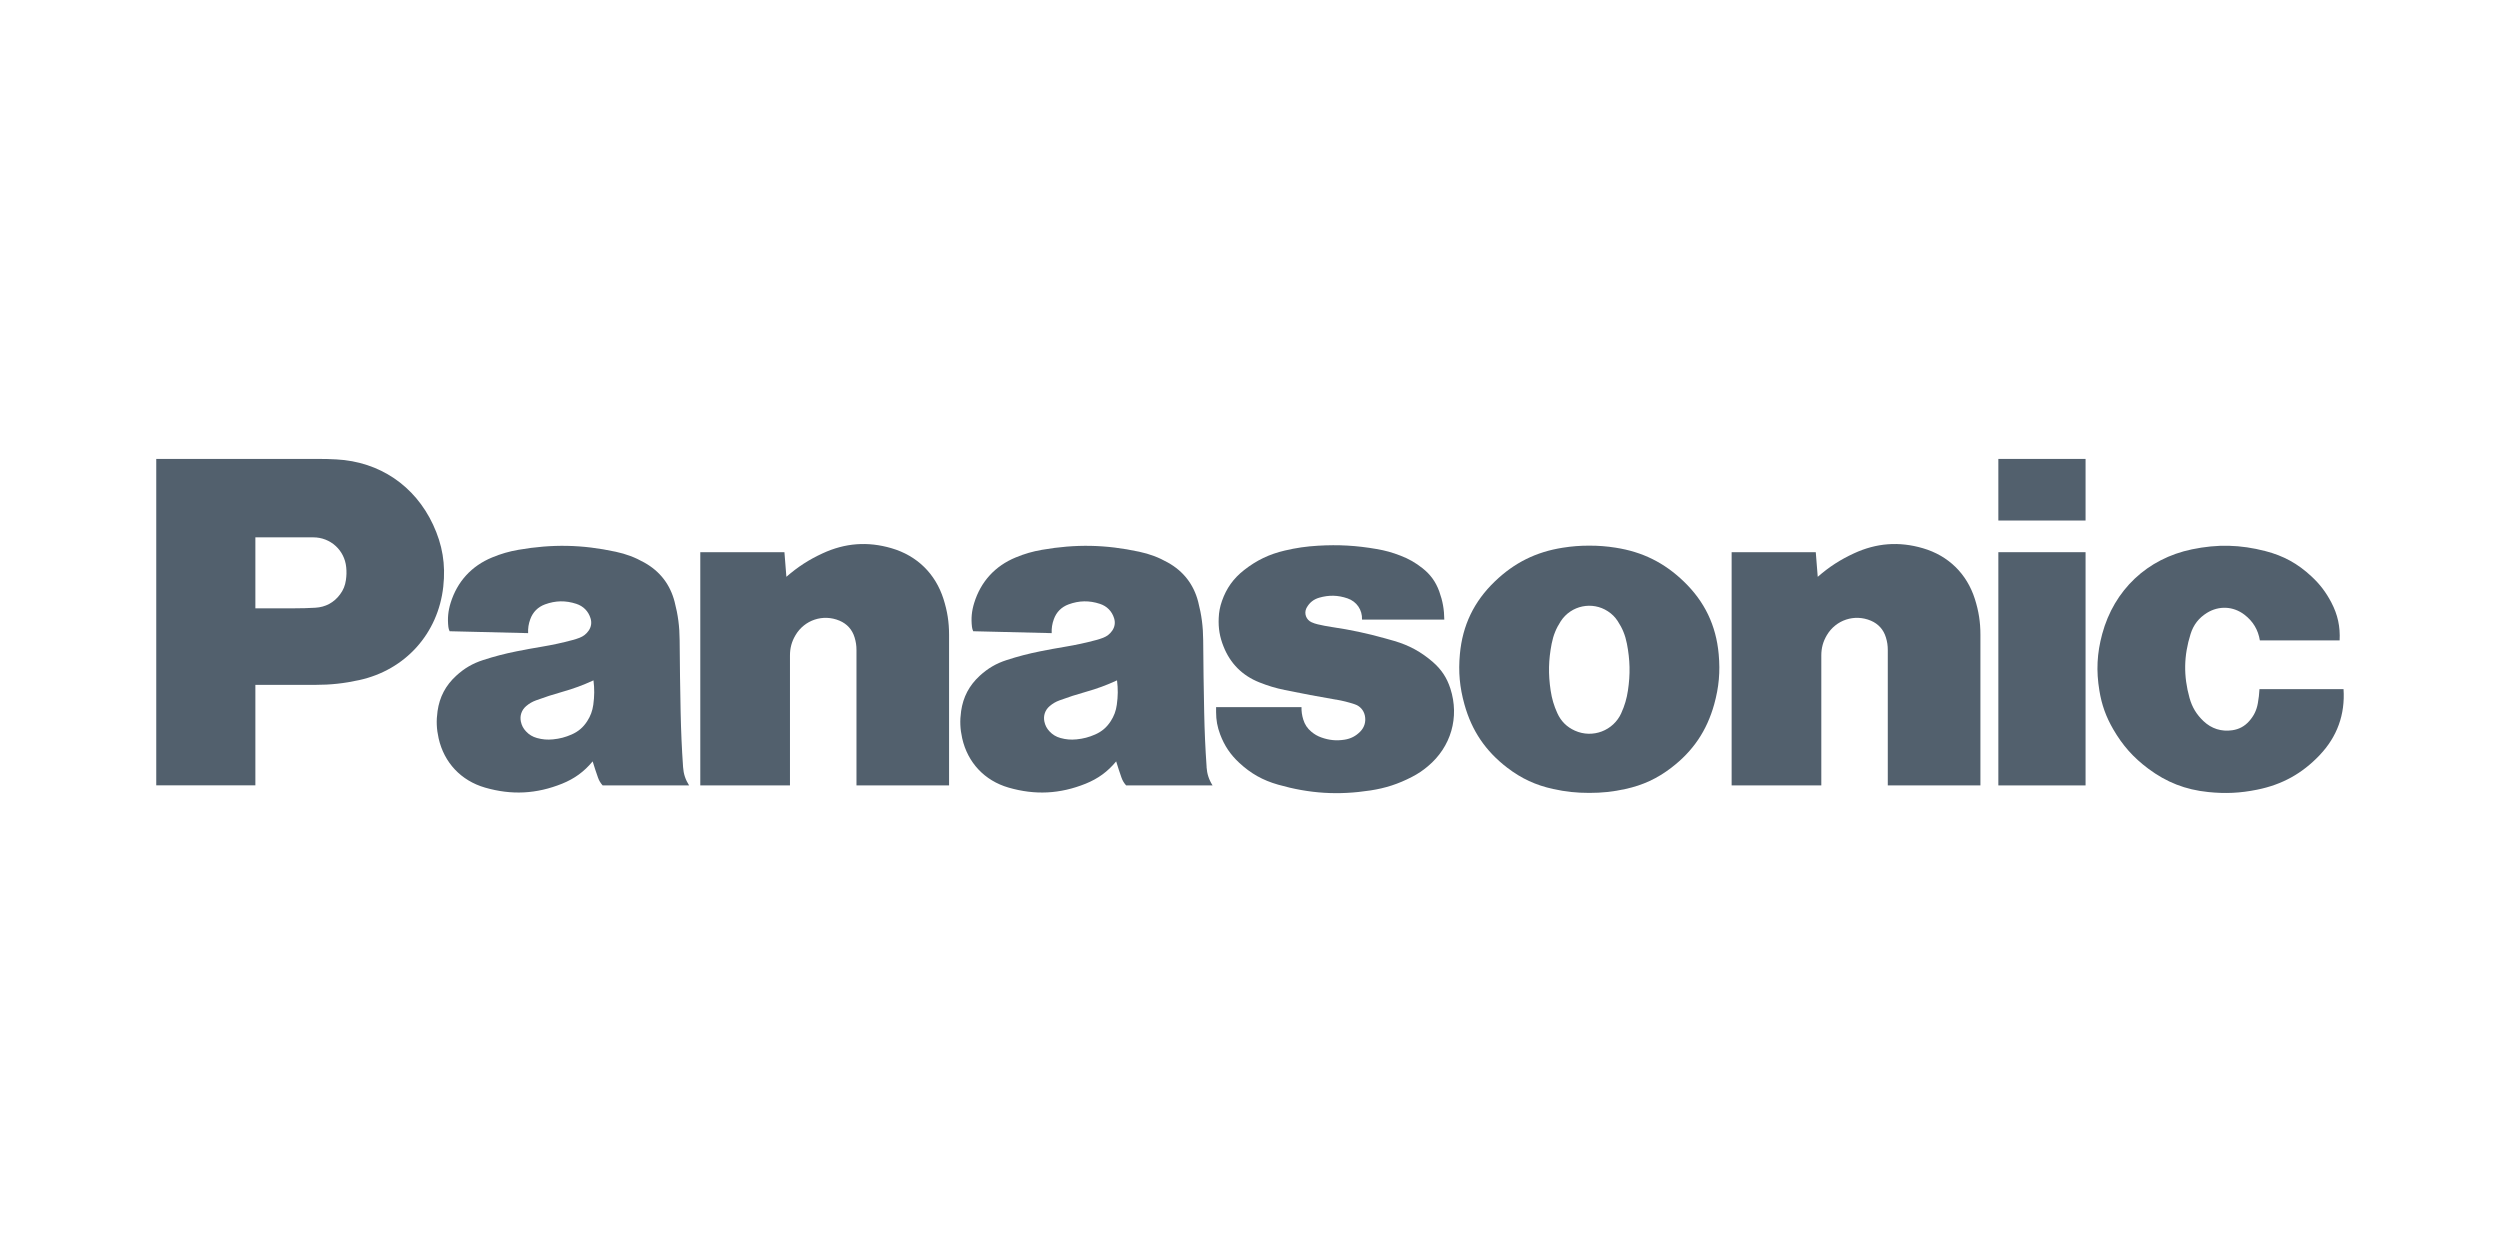 <?xml version="1.0"?>
<svg xmlns="http://www.w3.org/2000/svg" width="320" height="160" viewBox="0 0 320 160" fill="none">
<path d="M87.433 98.183C87.264 95.721 87.175 93.637 87.121 91.168C87.056 87.925 87.017 85.194 86.994 81.95C86.983 80.202 86.79 78.726 86.351 77.031C85.777 74.813 84.479 73.125 82.476 72.008C81.27 71.33 80.161 70.914 78.805 70.622C74.502 69.697 70.7 69.624 66.363 70.375C65.145 70.587 64.136 70.88 62.992 71.353C60.35 72.444 58.528 74.439 57.68 77.17C57.357 78.214 57.268 79.162 57.391 80.248C57.414 80.448 57.465 80.618 57.553 80.799L67.599 81.041C67.572 80.406 67.657 79.859 67.873 79.262C68.204 78.345 68.851 77.694 69.764 77.359C71.112 76.866 72.406 76.843 73.774 77.293C74.671 77.586 75.311 78.237 75.588 79.138C75.765 79.701 75.677 80.255 75.338 80.737C75.037 81.165 74.671 81.446 74.186 81.635C73.889 81.75 73.631 81.831 73.323 81.916C71.929 82.289 70.735 82.547 69.309 82.786C68.181 82.971 67.233 83.148 66.108 83.372C64.587 83.68 63.32 84.007 61.844 84.485C60.496 84.92 59.433 85.54 58.393 86.496C57.037 87.74 56.263 89.211 56.005 91.03C55.831 92.247 55.874 93.306 56.143 94.504C56.844 97.617 59.009 99.92 62.075 100.81C65.477 101.796 68.662 101.634 71.948 100.313C73.543 99.666 74.76 98.78 75.862 97.455L75.153 92.324C74.648 93.106 74.02 93.641 73.169 94.015C72.372 94.365 71.651 94.554 70.785 94.639C70.061 94.712 69.437 94.658 68.736 94.466C68.169 94.308 67.722 94.042 67.322 93.61C66.979 93.245 66.775 92.852 66.671 92.362C66.513 91.607 66.763 90.883 67.349 90.382C67.742 90.047 68.127 89.824 68.608 89.647C69.772 89.219 70.769 88.896 71.963 88.56C73.408 88.152 74.602 87.713 75.966 87.085C76.101 88.175 76.089 89.111 75.943 90.201C75.831 90.999 75.588 91.654 75.153 92.328L75.862 97.459C76.081 98.187 76.282 98.795 76.536 99.512C76.674 99.909 76.859 100.217 77.137 100.532H88.204C87.734 99.789 87.491 99.061 87.433 98.183Z" fill="#52606D"/>
<path d="M154.447 98.183C154.277 95.721 154.185 93.637 154.135 91.168C154.069 87.925 154.031 85.194 154.008 81.95C153.996 80.202 153.803 78.726 153.368 77.031C152.794 74.813 151.492 73.125 149.493 72.008C148.287 71.33 147.178 70.914 145.822 70.622C141.515 69.697 137.717 69.624 133.38 70.375C132.163 70.587 131.154 70.88 130.009 71.353C127.367 72.444 125.545 74.439 124.698 77.17C124.374 78.214 124.285 79.162 124.413 80.248C124.436 80.448 124.486 80.618 124.574 80.799L134.616 81.041C134.59 80.406 134.674 79.859 134.89 79.262C135.217 78.345 135.868 77.694 136.781 77.359C138.13 76.866 139.424 76.843 140.791 77.293C141.689 77.586 142.328 78.237 142.606 79.138C142.779 79.701 142.694 80.255 142.355 80.737C142.055 81.165 141.689 81.446 141.203 81.635C140.907 81.75 140.649 81.831 140.341 81.916C138.946 82.289 137.752 82.547 136.327 82.786C135.198 82.971 134.251 83.148 133.126 83.372C131.608 83.68 130.337 84.007 128.862 84.485C127.513 84.92 126.454 85.54 125.41 86.496C124.058 87.74 123.28 89.211 123.022 91.03C122.849 92.247 122.891 93.306 123.161 94.504C123.862 97.617 126.027 99.92 129.089 100.81C132.49 101.796 135.676 101.634 138.962 100.313C140.556 99.666 141.774 98.78 142.871 97.455L142.163 92.324C141.658 93.106 141.03 93.641 140.179 94.015C139.381 94.365 138.661 94.554 137.794 94.639C137.07 94.712 136.446 94.658 135.745 94.466C135.179 94.308 134.732 94.042 134.331 93.61C133.989 93.245 133.784 92.852 133.68 92.362C133.523 91.607 133.769 90.883 134.358 90.382C134.751 90.047 135.137 89.824 135.618 89.647C136.781 89.219 137.779 88.896 138.977 88.56C140.421 88.152 141.616 87.713 142.979 87.085C143.114 88.175 143.106 89.111 142.952 90.201C142.844 90.999 142.598 91.654 142.163 92.328L142.871 97.459C143.091 98.187 143.291 98.795 143.542 99.512C143.68 99.909 143.865 100.217 144.143 100.532H155.209C154.736 99.789 154.501 99.061 154.439 98.183H154.447Z" fill="#52606D"/>
<path d="M206.815 70.105C205.636 69.92 204.627 69.843 203.429 69.843C202.231 69.843 201.226 69.92 200.047 70.105C196.619 70.641 193.841 72.02 191.341 74.423C188.664 76.993 187.2 80.04 186.865 83.737C186.657 86.006 186.834 87.963 187.447 90.159C188.383 93.529 190.143 96.129 192.917 98.26C194.746 99.658 196.565 100.501 198.814 100.994C200.413 101.345 201.796 101.491 203.429 101.491C205.062 101.491 206.449 101.345 208.047 100.994C210.301 100.501 212.115 99.658 213.945 98.26L207.531 91.268C206.514 93.533 203.853 94.542 201.588 93.525C200.544 93.055 199.804 92.316 199.33 91.268C198.895 90.305 198.641 89.435 198.483 88.391C198.167 86.291 198.206 84.469 198.614 82.389C198.826 81.307 199.184 80.429 199.785 79.504C201.106 77.493 203.803 76.931 205.813 78.248C206.341 78.595 206.726 78.98 207.069 79.504C207.674 80.425 208.032 81.307 208.244 82.389C208.648 84.473 208.691 86.295 208.375 88.391C208.217 89.435 207.963 90.305 207.527 91.268L213.941 98.26C216.718 96.133 218.475 93.529 219.415 90.159C220.023 87.963 220.201 86.006 219.993 83.737C219.657 80.043 218.194 76.996 215.517 74.423C213.013 72.016 210.239 70.641 206.811 70.105H206.815Z" fill="#52606D"/>
<path d="M40.343 87.659H32.685V77.864H37.661C38.609 77.864 39.406 77.841 40.354 77.79C41.664 77.717 42.754 77.132 43.532 76.076C43.948 75.514 44.179 74.948 44.275 74.258C44.36 73.68 44.372 73.18 44.314 72.594C44.098 70.418 42.295 68.781 40.108 68.781H32.688V100.525H20V58.742H40.728C41.552 58.742 42.249 58.758 43.07 58.804C48.566 59.097 53.096 62.155 55.427 67.143C56.64 69.74 57.053 72.236 56.74 75.086C56.082 81.092 51.887 85.756 45.986 87.051C44.029 87.478 42.338 87.663 40.339 87.663L40.343 87.659Z" fill="#52606D"/>
<path d="M171.007 89.546C171.862 89.697 172.574 89.87 173.395 90.143C174.08 90.371 174.554 90.898 174.705 91.607C174.862 92.374 174.651 93.102 174.1 93.656C173.537 94.223 172.902 94.55 172.116 94.677C171.061 94.843 170.132 94.754 169.127 94.392C168.641 94.219 168.256 93.996 167.859 93.664C167.343 93.237 167.012 92.74 166.816 92.096C166.65 91.553 166.581 91.072 166.592 90.509H155.66V91.145C155.66 92.174 155.818 93.04 156.18 94.003C156.727 95.451 157.478 96.573 158.611 97.628C160.094 99.011 161.635 99.877 163.584 100.432C167.625 101.584 171.265 101.811 175.421 101.176C177.37 100.875 178.976 100.351 180.725 99.446C181.499 99.046 182.116 98.633 182.782 98.071C185.737 95.594 186.831 91.808 185.648 88.137C185.205 86.757 184.5 85.687 183.402 84.735C181.892 83.429 180.371 82.601 178.456 82.039C178.036 81.916 177.682 81.815 177.258 81.7C174.916 81.049 172.906 80.621 170.502 80.263C169.855 80.167 169.316 80.063 168.68 79.916C168.387 79.847 168.145 79.766 167.871 79.643C167.201 79.339 166.9 78.549 167.205 77.879C167.22 77.84 167.235 77.809 167.259 77.775C167.621 77.127 168.152 76.708 168.861 76.504C170.105 76.145 171.257 76.172 172.482 76.592C173.657 76.993 174.392 78.071 174.339 79.312H184.87C184.858 78.021 184.666 76.927 184.227 75.71C183.78 74.477 183.106 73.541 182.077 72.728C181.18 72.02 180.328 71.531 179.261 71.122C178.221 70.718 177.308 70.463 176.207 70.275C173.599 69.824 171.349 69.697 168.707 69.851C167.193 69.94 165.922 70.124 164.447 70.471C162.459 70.937 160.857 71.708 159.246 72.967C157.879 74.038 156.985 75.29 156.411 76.927C156.153 77.667 156.026 78.329 155.995 79.115C155.937 80.421 156.126 81.538 156.612 82.751C157.478 84.936 159.023 86.48 161.207 87.347C162.313 87.786 163.279 88.079 164.447 88.318C166.742 88.791 168.695 89.157 171.007 89.554V89.546Z" fill="#52606D"/>
<path d="M100.653 73.834C102.125 72.552 103.523 71.647 105.291 70.83C108.173 69.497 111.062 69.281 114.109 70.171C117.383 71.126 119.736 73.43 120.769 76.677C121.262 78.241 121.481 79.628 121.481 81.265V100.533H109.629V83.206C109.629 82.629 109.555 82.135 109.386 81.585C109.082 80.587 108.423 79.855 107.46 79.447C105.357 78.557 102.972 79.347 101.817 81.315C101.335 82.135 101.116 82.944 101.116 83.9V100.533H89.637V70.68H100.407L100.657 73.834H100.653Z" fill="#52606D"/>
<path d="M232.67 73.834C234.141 72.552 235.539 71.647 237.307 70.83C240.189 69.497 243.078 69.281 246.125 70.171C249.395 71.126 251.753 73.43 252.785 76.677C253.278 78.241 253.494 79.628 253.494 81.265V100.533H241.637V83.206C241.637 82.629 241.564 82.135 241.394 81.585C241.09 80.587 240.431 79.855 239.472 79.447C237.373 78.557 234.985 79.347 233.829 81.315C233.348 82.135 233.128 82.944 233.128 83.9V100.533H221.649V70.68H232.419L232.67 73.834Z" fill="#52606D"/>
<path d="M266.952 70.68H255.789V100.533H266.952V70.68Z" fill="#52606D"/>
<path d="M266.952 58.742H255.789V66.627H266.952V58.742Z" fill="#52606D"/>
<path d="M296.925 96.65C294.672 99.019 292.118 100.433 288.909 101.08C286.74 101.519 284.849 101.608 282.649 101.38C279.733 101.08 277.326 100.14 274.98 98.391C273.062 96.958 271.687 95.41 270.489 93.338C269.56 91.731 269.021 90.229 268.721 88.399C268.301 85.861 268.412 83.63 269.083 81.146C270.608 75.507 274.849 71.5 280.573 70.314C283.84 69.636 286.744 69.705 289.976 70.541C292.276 71.135 294.105 72.136 295.846 73.758C296.944 74.775 297.722 75.799 298.416 77.124C299.232 78.688 299.564 80.21 299.471 81.974H289.263C289.04 80.607 288.385 79.52 287.283 78.677C285.858 77.587 284.017 77.502 282.492 78.446C281.448 79.093 280.762 79.975 280.396 81.146C279.518 83.935 279.475 86.527 280.261 89.343C280.593 90.529 281.155 91.458 282.049 92.305C283.069 93.272 284.344 93.677 285.735 93.472C286.602 93.345 287.303 92.968 287.888 92.313C288.497 91.631 288.847 90.907 289.005 90.009C289.117 89.382 289.179 88.842 289.213 88.207H299.972C300.188 91.45 299.159 94.3 296.917 96.654L296.925 96.65Z" fill="#52606D"/>
</svg>
